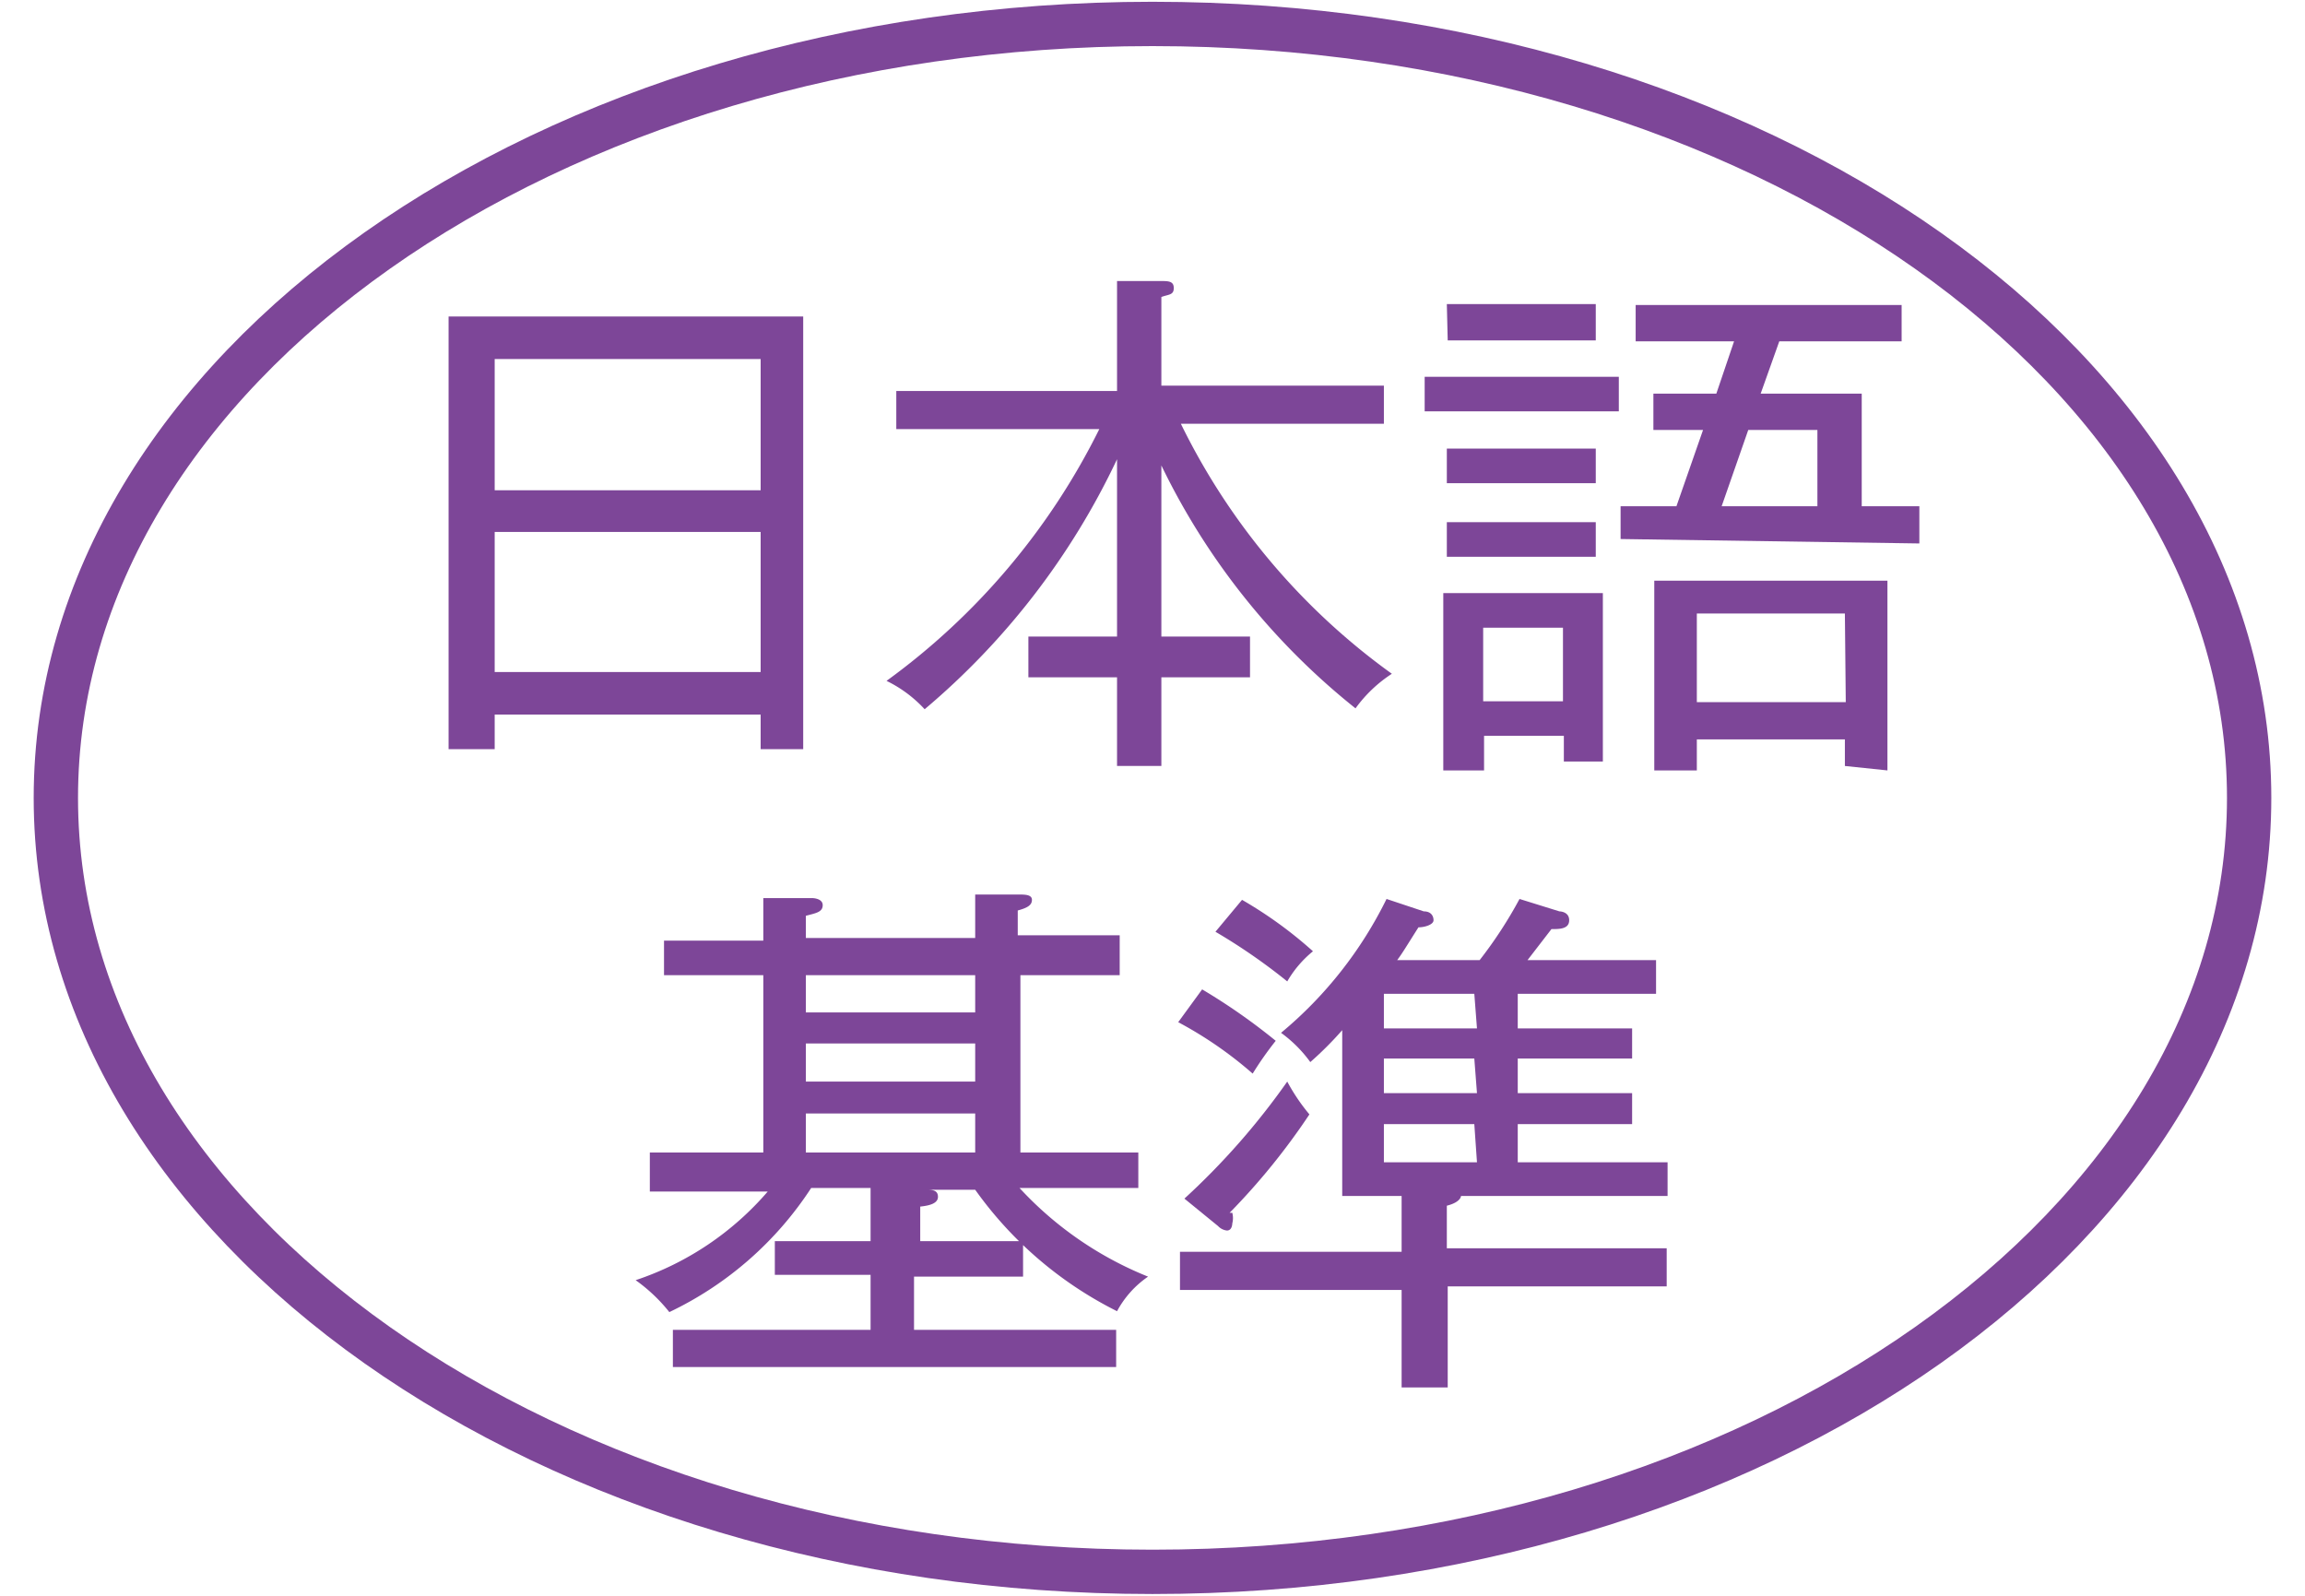 <svg id="レイヤー_1" data-name="レイヤー 1" xmlns="http://www.w3.org/2000/svg" viewBox="0 0 26 18"><defs><style>.cls-1{fill:none;stroke:#7d4698;stroke-width:0.5px;}.cls-2{fill:#7d4698;}</style></defs><title>ex_icon03</title><path class="cls-1" d="M25.37,9c0,4.82-5.54,8.73-12.37,8.73S.63,13.82.63,9,6.17.27,13,.27,25.37,4.18,25.37,9Z"/><path class="cls-2" d="M8.58,8.45V8.06h-3v.39H5.06V3.57h4V8.45Zm0-4.4h-3V5.53h3ZM8.58,6h-3V7.58h3Z"/><path class="cls-2" d="M13.1,7.18h1v.46h-1v1h-.5v-1h-1V7.18h1v-2A8.34,8.34,0,0,1,10.43,8,1.44,1.44,0,0,0,10,7.68a7.77,7.77,0,0,0,2.4-2.84H10.11V4.41H12.6V3.17l.49,0c.09,0,.15,0,.15.08s-.06.07-.14.1v1h2.51v.43H13.32A7.56,7.56,0,0,0,15.7,7.6a1.54,1.54,0,0,0-.41.39A7.9,7.9,0,0,1,13.1,5.25Z"/><path class="cls-2" d="M16.07,4.25h2.19v.39H16.07Zm1.57,4.34V8.3h-.9v.39h-.46v-2h1.8V8.59ZM16.32,5.06H18v.39H16.32Zm0,.83H18v.39H16.32Zm0-2.46H18v.41H16.33Zm1.31,3.65h-.9v.83h.9Zm.65-1V5.71h.63l.3-.86h-.56V4.44h.71l.2-.59H18.45V3.44h3v.41H20.07l-.21.59H21V5.71h.65v.42Zm2.53,2.56V8.34H19.14v.35h-.48V6.55h2.63V8.69Zm0-1.72H19.14v1h1.68ZM20.5,4.85h-.78l-.3.86H20.5Z"/><path class="cls-2" d="M12.6,14.79A4.35,4.35,0,0,1,11,13.42h-1l.44,0c.07,0,.14,0,.14.08s-.11.1-.2.11V14h1.16v.4H10.31V15h2.28v.42h-5V15H9.82v-.62H8.74V14H9.82v-.6H9.15a3.92,3.92,0,0,1-1.6,1.4,1.87,1.87,0,0,0-.38-.36,3.37,3.37,0,0,0,1.49-1H7.33V13H8.61V11H7.49v-.39H8.61v-.48l.55,0s.12,0,.12.08-.08.09-.19.12v.25H11v-.49l.49,0c.07,0,.15,0,.15.06s-.05.09-.16.12v.28h1.15V11H11.51v2h1.33v.4H11.5a4,4,0,0,0,1.45,1,1.11,1.11,0,0,0-.35.39M11,11H9.09v.42H11Zm0,.77H9.09v.43H11Zm0,.79H9.09V13H11Z"/><path class="cls-2" d="M14.13,12.11a4.44,4.44,0,0,0-.84-.58l.27-.37a6.85,6.85,0,0,1,.83.58,3.77,3.77,0,0,0-.26.37m2.35,1.38s0,0,0,0,0,.07-.16.11v.48H18.8v.43H16.33v1.14h-.52V14.55h-2.5v-.43h2.5v-.63h-.67V11.62a3.88,3.88,0,0,1-.36.36,1.47,1.47,0,0,0-.33-.33,4.6,4.6,0,0,0,1.19-1.51l.42.14c.08,0,.11.05.11.1s-.1.08-.17.08c-.14.22-.18.29-.24.37h.93a4.87,4.87,0,0,0,.45-.69l.45.14s.11,0,.11.1-.11.1-.2.1l-.27.35h1.45v.38H17.12v.39h1.29v.34H17.12v.39h1.29v.35H17.12v.43h1.69v.38Zm-2.58.19a.24.24,0,0,1,0,.12s0,.08-.06.08a.16.16,0,0,1-.1-.05l-.38-.31a8.13,8.13,0,0,0,1.16-1.32,2.17,2.17,0,0,0,.25.37,7.59,7.59,0,0,1-.9,1.11m.65-2.61a6.62,6.62,0,0,0-.81-.56l.3-.36a4.74,4.74,0,0,1,.8.58,1.24,1.24,0,0,0-.29.34m2.11.14H15.61v.39h1.05Zm0,.73H15.61v.39h1.05Zm0,.74H15.61v.43h1.05Z"/></svg>